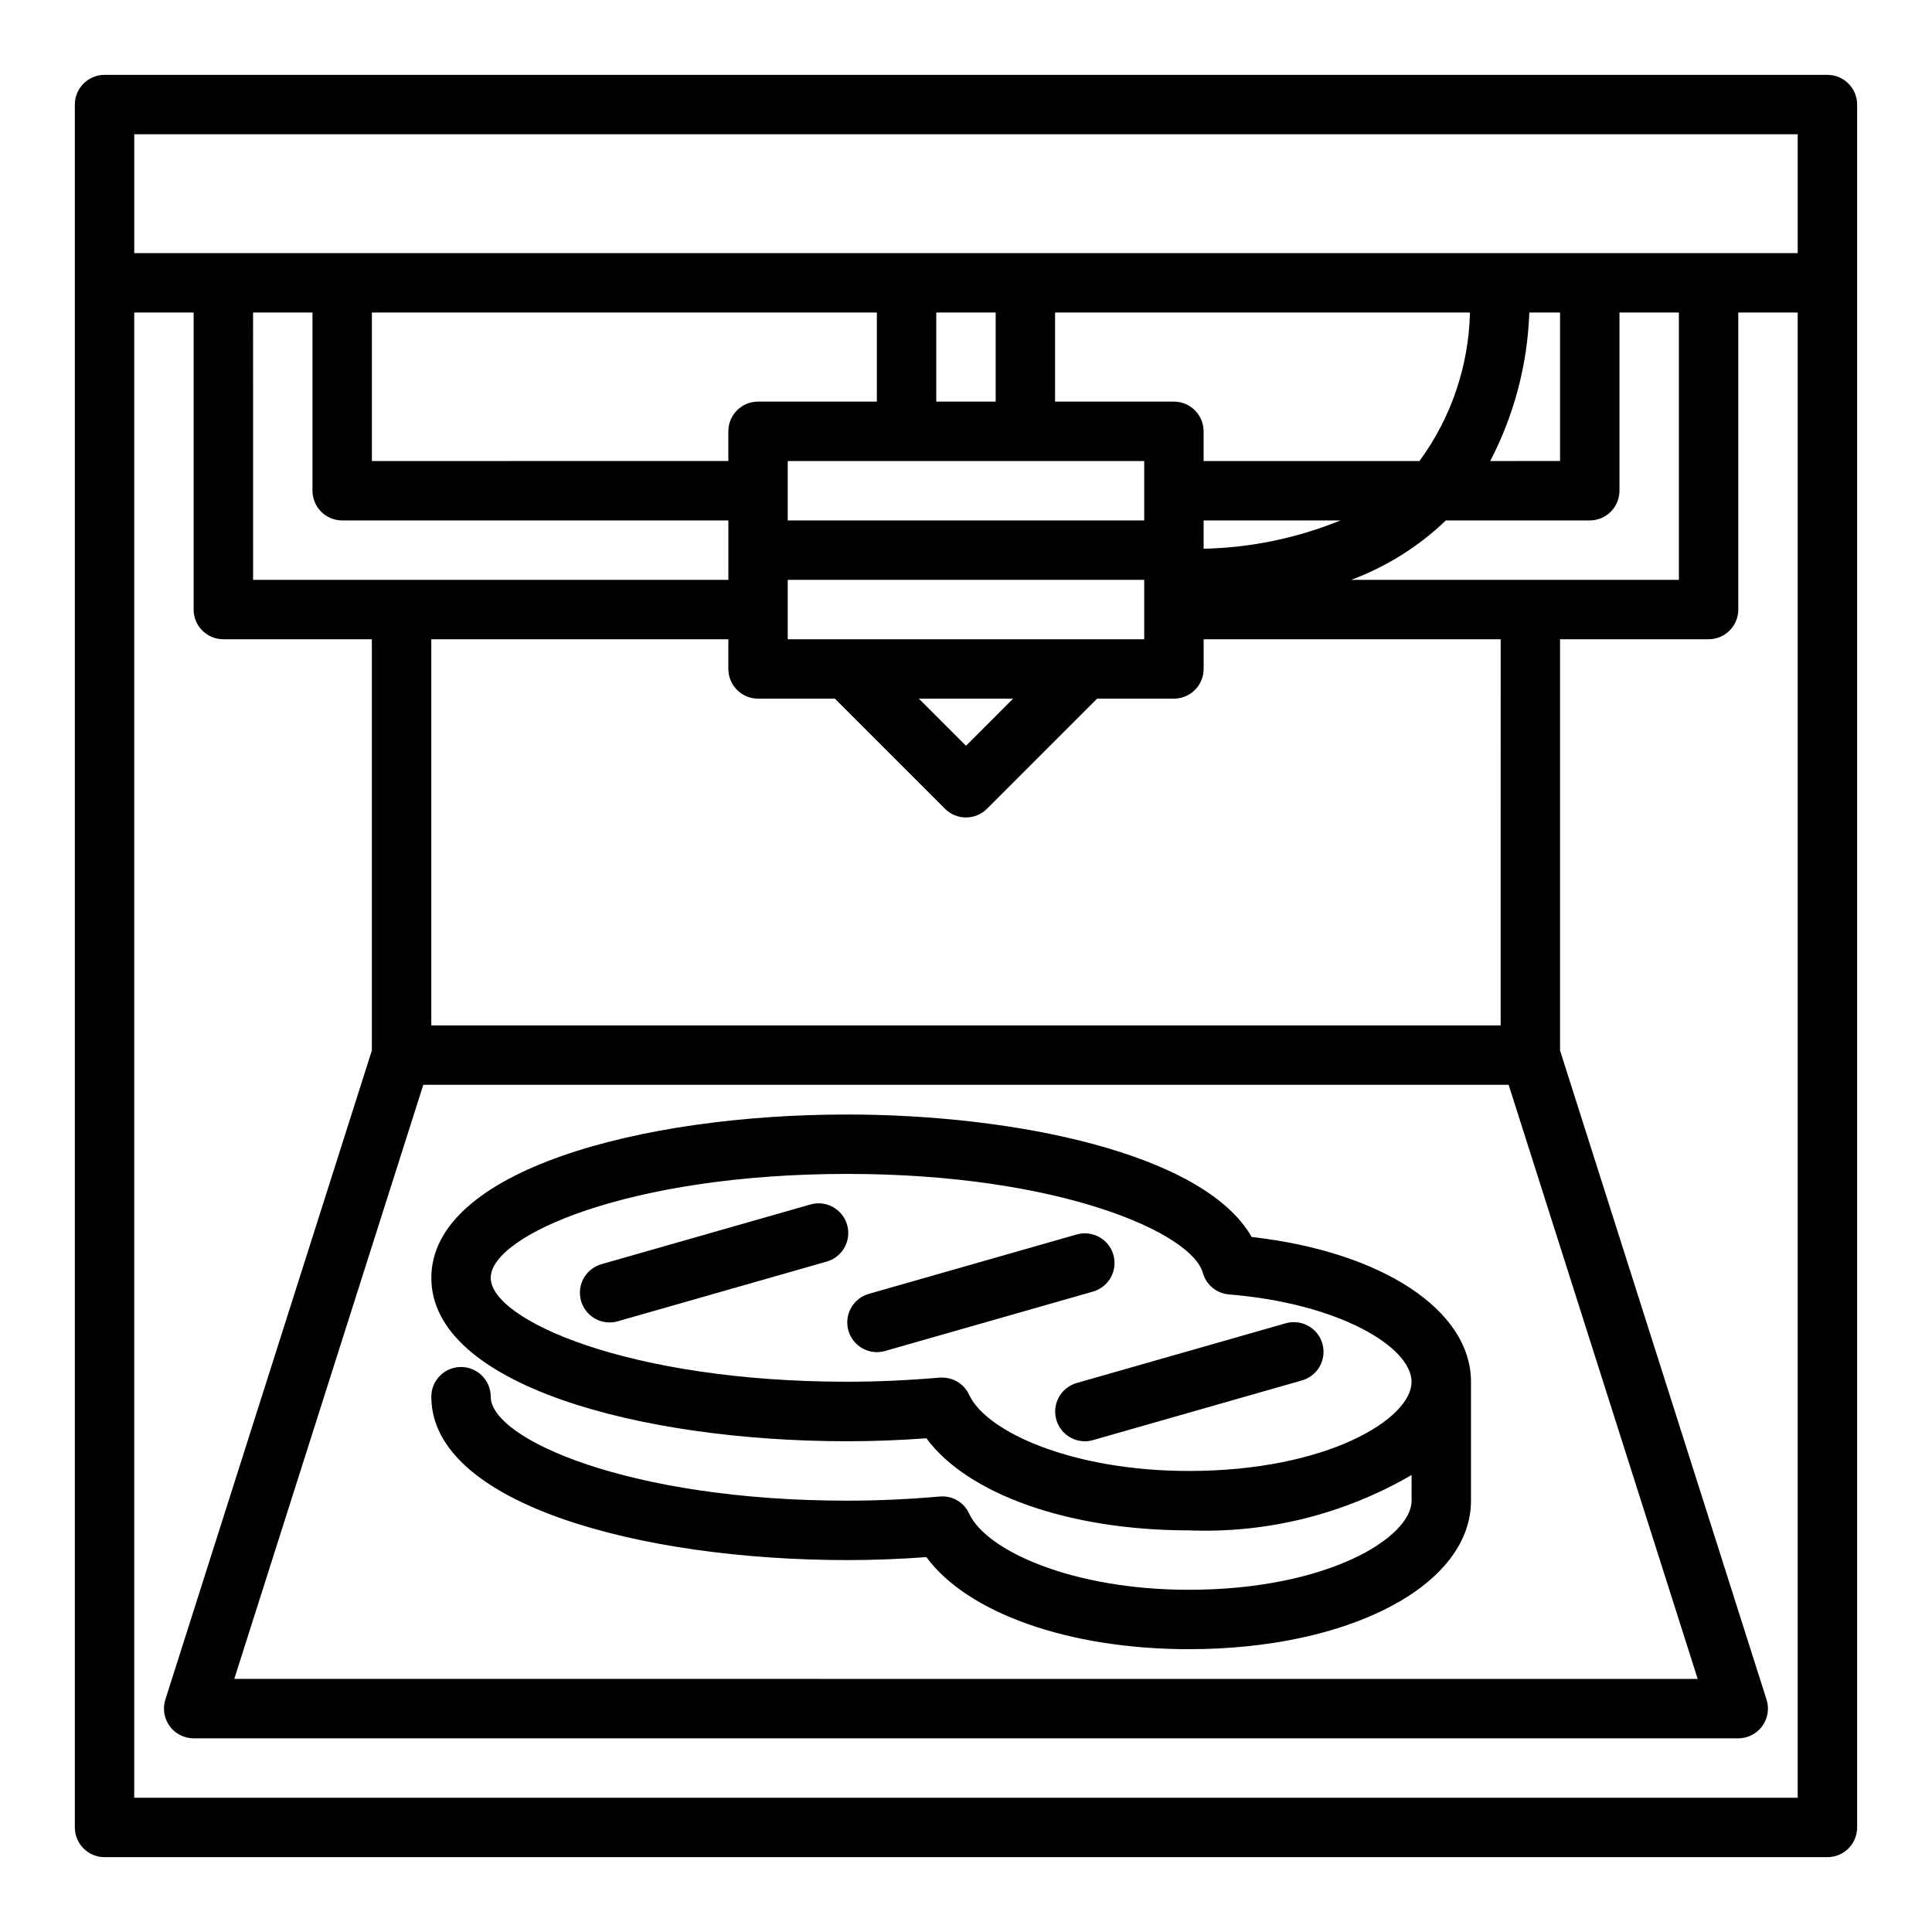 <?xml version="1.0" encoding="UTF-8"?>
<!-- Uploaded to: ICON Repo, www.svgrepo.com, Generator: ICON Repo Mixer Tools -->
<svg fill="#000000" width="800px" height="800px" version="1.1" viewBox="144 144 512 512" xmlns="http://www.w3.org/2000/svg">
 <g>
  <path d="m628.29 163.84h-456.58c-4.348 0-7.875 3.527-7.875 7.875v456.58c0 2.086 0.832 4.09 2.309 5.566 1.477 1.473 3.477 2.305 5.566 2.305h456.58c2.086 0 4.09-0.832 5.566-2.305 1.473-1.477 2.305-3.481 2.305-5.566v-456.58c0-2.09-0.832-4.09-2.305-5.566-1.477-1.477-3.481-2.309-5.566-2.309zm-448.71 15.746h440.83v31.488h-440.83zm31.488 47.23h15.742v47.234c0 2.086 0.832 4.09 2.309 5.566 1.477 1.477 3.477 2.305 5.566 2.305h102.34v15.742l-125.95 0.004zm165.31 0v23.617h-31.488c-4.348 0-7.871 3.523-7.871 7.871v7.871l-94.465 0.004v-39.363zm31.488 0v23.617h-15.746v-23.617zm125.69 0c-0.32 14.184-4.992 27.922-13.383 39.363h-57.203v-7.875c0-2.086-0.832-4.09-2.309-5.566-1.477-1.477-3.477-2.305-5.566-2.305h-31.488v-23.617zm23.875 0v39.359l-18.504 0.004c6.344-12.184 9.883-25.633 10.359-39.363zm-204.67 86.594v-15.742h94.465v15.742zm59.719 15.742-12.484 12.488-12.488-12.488zm34.746-62.973v15.742h-94.465v-15.742zm15.742 15.742h36.262c-11.527 4.699-23.816 7.238-36.258 7.496zm-206.79 149.57h287.63l50.098 157.44-387.82-0.004zm285.51-15.746h-283.39v-102.34h78.723v7.871c0 2.09 0.828 4.09 2.305 5.566s3.477 2.305 5.566 2.305h20.355l29.184 29.184c3.074 3.074 8.055 3.074 11.129 0l29.184-29.184h20.355c2.09 0 4.09-0.828 5.566-2.305 1.477-1.477 2.309-3.477 2.309-5.566v-7.871h78.719zm-39.598-118.08c9.348-3.488 17.883-8.844 25.082-15.746h38.133c2.086 0 4.09-0.828 5.566-2.305 1.477-1.477 2.305-3.481 2.305-5.566v-47.234h15.742v70.848zm-322.52 322.75v-393.6h15.742v78.723c0 2.086 0.832 4.09 2.309 5.566 1.477 1.477 3.477 2.305 5.566 2.305h39.359v108.98l-54.734 172.05c-0.754 2.391-0.32 4.996 1.16 7.016s3.836 3.215 6.34 3.219h409.35c2.504-0.004 4.859-1.199 6.34-3.219s1.914-4.625 1.16-7.016l-54.734-172.05v-108.98h39.363c2.086 0 4.09-0.828 5.566-2.305 1.473-1.477 2.305-3.481 2.305-5.566v-78.723h15.742v393.6z"/>
  <path d="m459.04 565.31c-30.566 0-53.594-10.234-58.199-20.184-1.371-3.027-4.516-4.844-7.824-4.527-8.297 0.723-16.531 1.094-24.504 1.094-57.664 0-94.465-16.32-94.465-27.551 0-4.348-3.523-7.875-7.871-7.875-4.348 0-7.875 3.527-7.875 7.875 0 28.426 55.441 43.297 110.21 43.297 6.848 0 13.887-0.262 20.988-0.789 10.887 14.801 37.73 24.402 69.543 24.402 42.637 0 74.785-16.918 74.785-39.359v-31.488c0-19.051-23.664-34.496-58.121-38.391-12.68-22.223-62.93-32.457-107.19-32.457-54.766 0-110.21 14.871-110.21 43.297-0.004 28.426 55.441 43.293 110.21 43.293 6.848 0 13.887-0.262 20.988-0.789 10.883 14.805 37.727 24.406 69.539 24.406 20.676 0.828 41.156-4.262 59.039-14.672v6.801c0 9.863-22.465 23.617-59.039 23.617zm0-31.488c-30.566 0-53.594-10.234-58.199-20.184-1.289-2.781-4.074-4.559-7.141-4.559-0.227-0.012-0.453-0.012-0.684 0-8.297 0.723-16.531 1.094-24.504 1.094-57.664 0-94.465-16.32-94.465-27.551 0-11.234 36.801-27.523 94.465-27.523 55.969 0 91.254 15.5 94.25 26.223 0.891 3.172 3.66 5.457 6.945 5.723 28.938 2.324 48.371 13.848 48.371 23.16 0 9.863-22.465 23.617-59.039 23.617z"/>
  <path d="m358.48 463.28-55.105 15.742 0.004 0.004c-3.769 1.082-6.164 4.769-5.621 8.652 0.543 3.883 3.856 6.773 7.777 6.781 0.73 0.004 1.461-0.098 2.164-0.305l55.105-15.742v-0.004c2.074-0.508 3.856-1.84 4.93-3.688 1.078-1.852 1.352-4.059 0.766-6.113-0.586-2.059-1.984-3.789-3.871-4.793-1.891-1.004-4.106-1.199-6.141-0.535z"/>
  <path d="m439.06 476.55c-1.195-4.176-5.551-6.594-9.73-5.402l-55.105 15.742 0.004 0.004c-3.766 1.082-6.164 4.773-5.621 8.652 0.543 3.883 3.859 6.773 7.777 6.785 0.73 0 1.461-0.102 2.164-0.309l55.105-15.742c4.18-1.195 6.602-5.551 5.406-9.73z"/>
  <path d="m484.43 494.77-55.105 15.742v0.004c-3.766 1.082-6.16 4.769-5.617 8.652 0.543 3.883 3.856 6.773 7.777 6.781 0.73 0.004 1.461-0.098 2.164-0.305l55.105-15.742-0.004-0.004c2.078-0.508 3.859-1.84 4.934-3.691 1.074-1.848 1.352-4.055 0.766-6.113-0.586-2.055-1.984-3.785-3.875-4.789-1.887-1.004-4.102-1.199-6.137-0.535z"/>
 </g>
</svg>